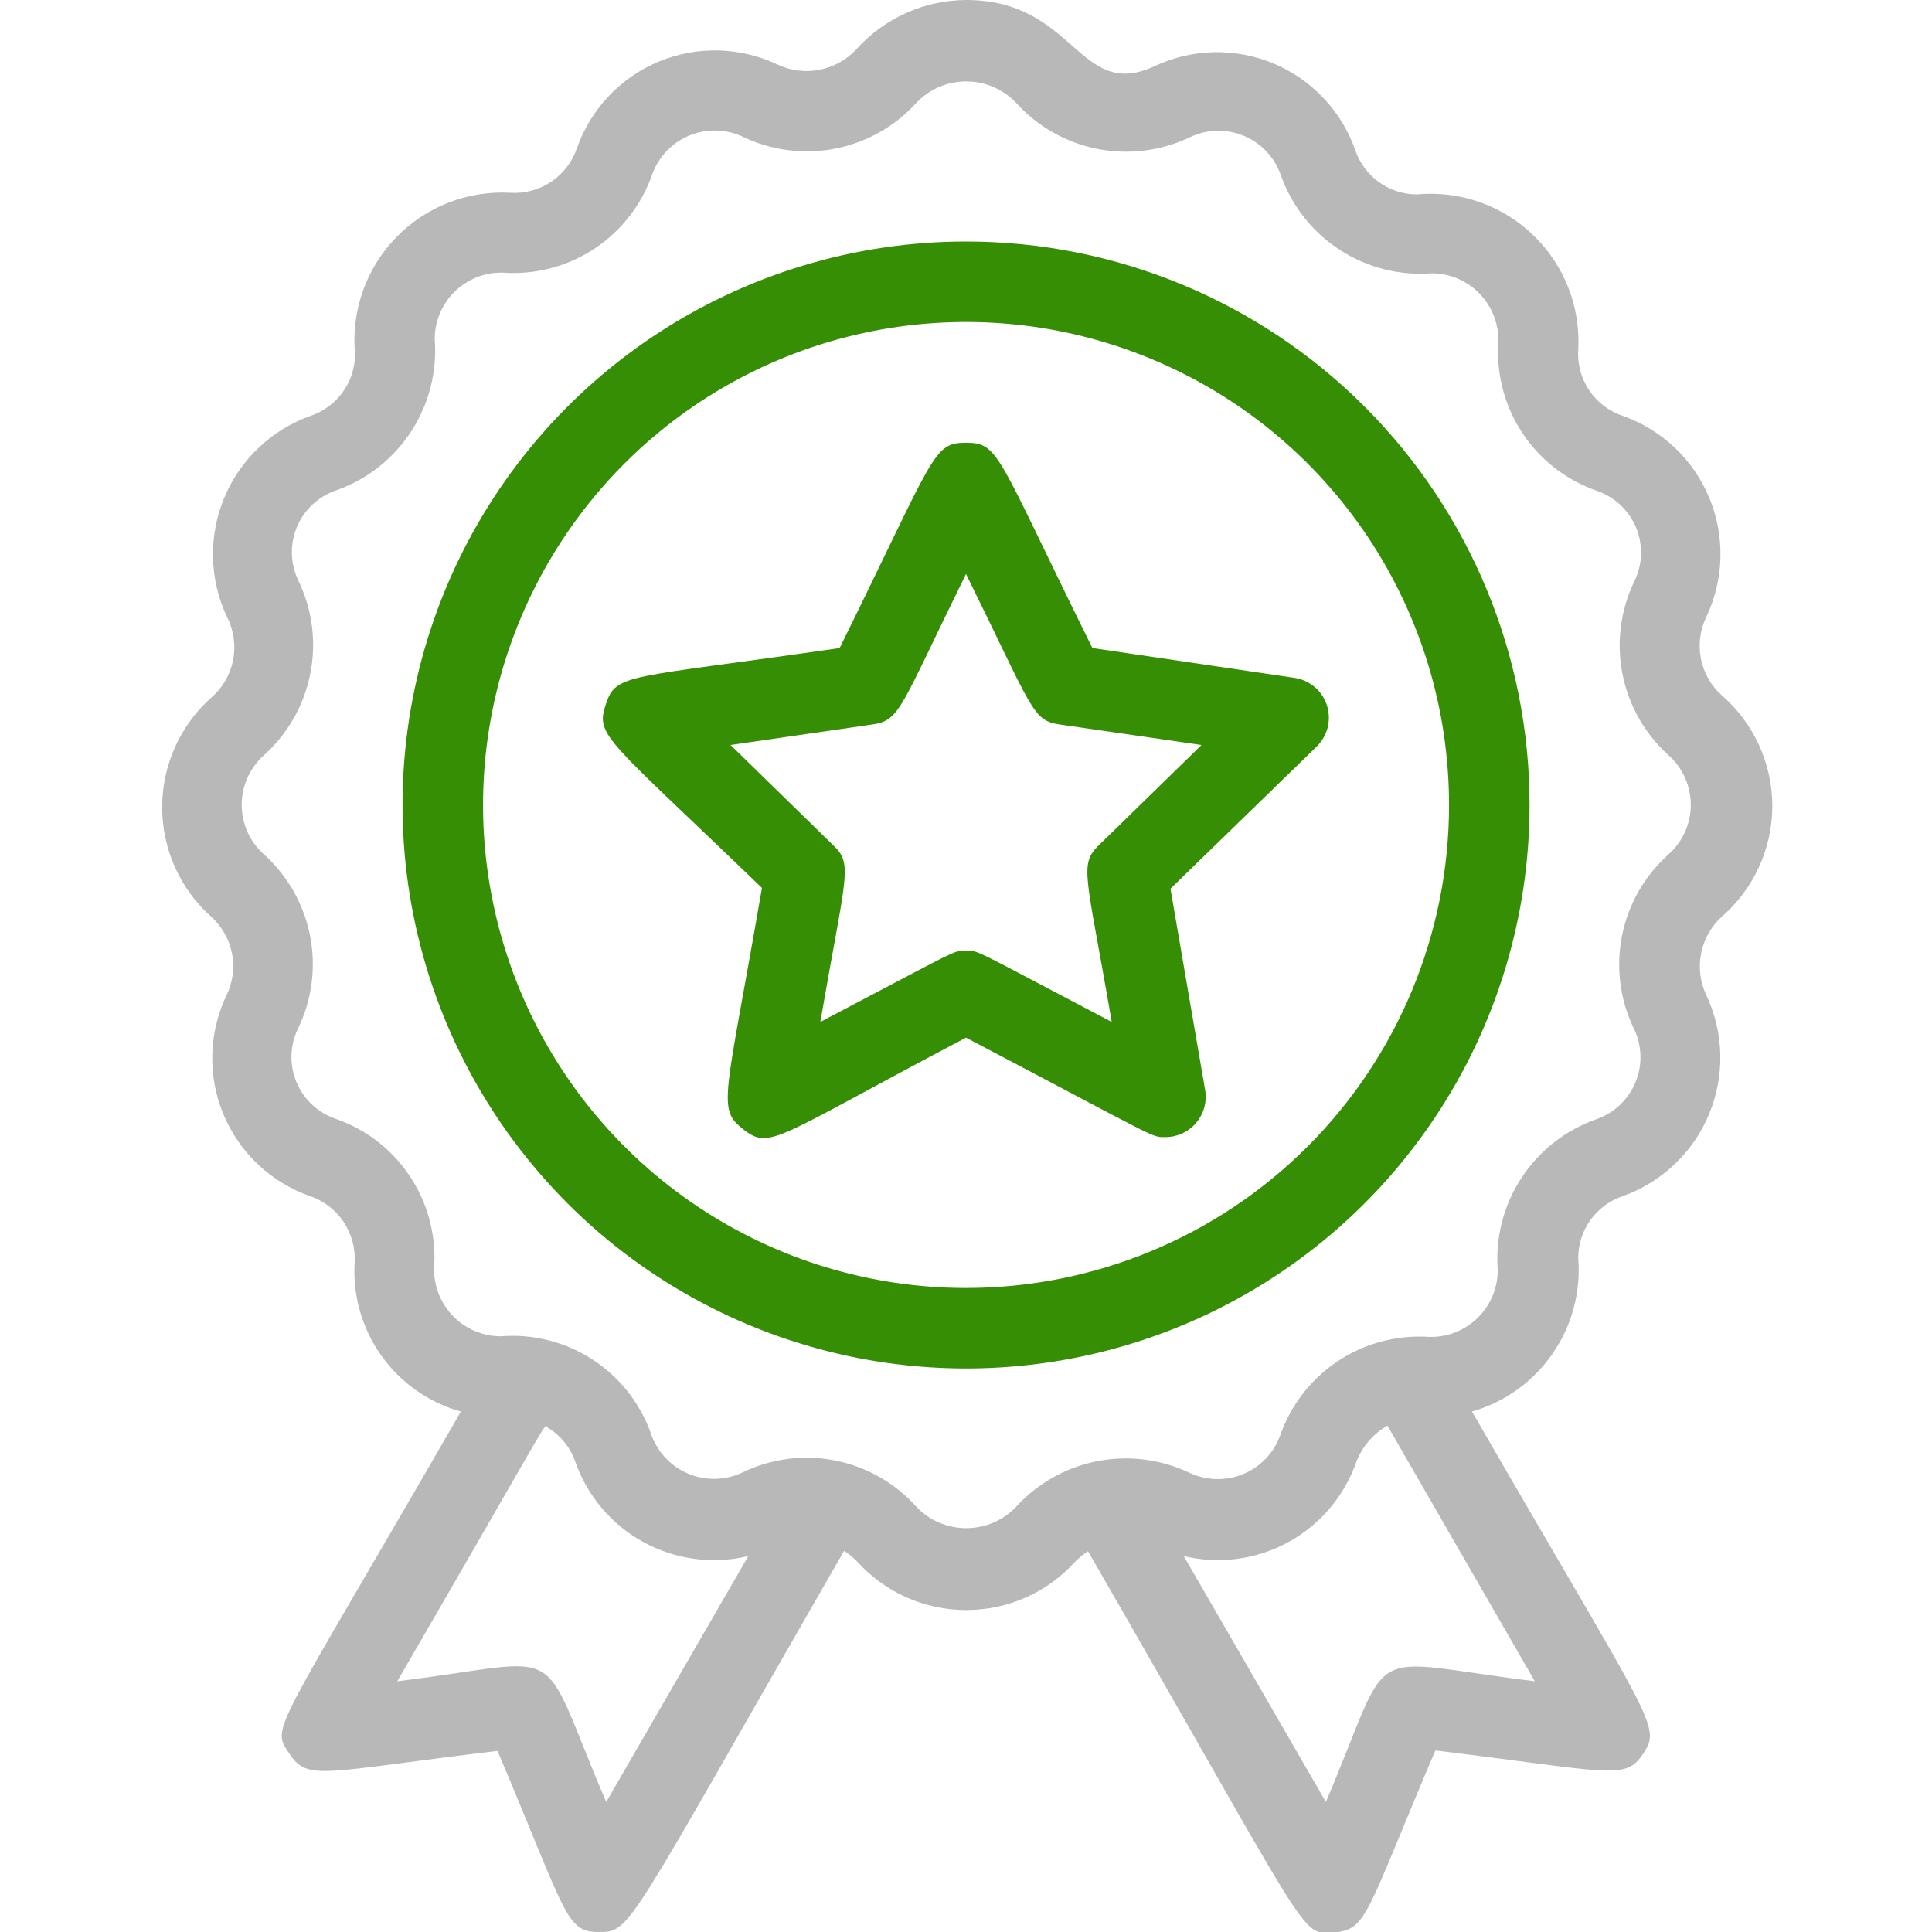 <svg width="47" height="47" viewBox="0 0 47 47" fill="none" xmlns="http://www.w3.org/2000/svg">
<g clip-path="url(#clip0_541_20473)">
<path d="M23.501 5.875C20.79 5.875 18.14 6.679 15.885 8.185C13.631 9.692 11.874 11.832 10.836 14.337C9.799 16.842 9.527 19.599 10.056 22.258C10.585 24.917 11.891 27.359 13.808 29.277C15.725 31.194 18.168 32.499 20.827 33.028C23.486 33.557 26.242 33.286 28.747 32.248C31.252 31.211 33.393 29.454 34.899 27.199C36.406 24.945 37.21 22.295 37.21 19.583C37.21 15.948 35.765 12.461 33.195 9.89C30.624 7.319 27.137 5.875 23.501 5.875ZM23.501 31.333C21.177 31.333 18.906 30.644 16.973 29.353C15.041 28.062 13.535 26.227 12.646 24.08C11.756 21.933 11.524 19.57 11.977 17.291C12.431 15.012 13.55 12.918 15.193 11.275C16.836 9.632 18.93 8.512 21.209 8.059C23.488 7.606 25.851 7.838 27.998 8.728C30.145 9.617 31.98 11.123 33.271 13.055C34.562 14.988 35.251 17.259 35.251 19.583C35.251 22.7 34.013 25.688 31.81 27.892C29.606 30.095 26.618 31.333 23.501 31.333Z" fill="#358E03"/>
<path d="M41.88 16.91C41.621 16.676 41.445 16.365 41.378 16.022C41.311 15.68 41.356 15.325 41.508 15.011C41.723 14.559 41.841 14.067 41.853 13.567C41.866 13.068 41.773 12.57 41.581 12.109C41.389 11.647 41.102 11.231 40.738 10.887C40.375 10.544 39.943 10.28 39.471 10.115C39.14 10.003 38.854 9.785 38.66 9.495C38.465 9.205 38.371 8.858 38.394 8.509C38.423 7.993 38.34 7.477 38.152 6.996C37.963 6.515 37.673 6.081 37.301 5.722C36.93 5.363 36.485 5.089 35.998 4.918C35.51 4.746 34.992 4.682 34.477 4.729C34.145 4.731 33.82 4.627 33.55 4.434C33.279 4.241 33.076 3.967 32.969 3.652C32.804 3.18 32.541 2.749 32.197 2.385C31.854 2.022 31.437 1.735 30.976 1.542C30.514 1.35 30.017 1.258 29.517 1.27C29.017 1.283 28.525 1.401 28.074 1.616C26.233 2.458 26.164 0 23.501 0C22.996 0.003 22.497 0.111 22.037 0.319C21.576 0.526 21.164 0.828 20.828 1.204C20.59 1.458 20.279 1.63 19.938 1.697C19.597 1.764 19.244 1.722 18.928 1.576C18.477 1.36 17.985 1.241 17.485 1.227C16.984 1.214 16.486 1.307 16.024 1.499C15.562 1.691 15.146 1.979 14.803 2.343C14.459 2.708 14.197 3.14 14.032 3.613C13.918 3.944 13.697 4.229 13.406 4.424C13.114 4.618 12.767 4.712 12.417 4.69C11.901 4.661 11.385 4.744 10.904 4.932C10.423 5.121 9.988 5.411 9.63 5.783C9.271 6.154 8.997 6.599 8.825 7.087C8.654 7.574 8.59 8.092 8.637 8.607C8.638 8.939 8.535 9.264 8.342 9.534C8.148 9.805 7.875 10.008 7.56 10.115C7.089 10.282 6.658 10.546 6.296 10.889C5.933 11.233 5.647 11.649 5.455 12.111C5.263 12.572 5.17 13.068 5.182 13.568C5.193 14.067 5.31 14.559 5.523 15.011C5.688 15.333 5.74 15.701 5.671 16.056C5.602 16.411 5.415 16.732 5.142 16.969C4.765 17.304 4.464 17.715 4.258 18.175C4.052 18.635 3.945 19.133 3.945 19.637C3.945 20.141 4.052 20.639 4.258 21.099C4.464 21.559 4.765 21.97 5.142 22.305C5.4 22.539 5.576 22.851 5.644 23.193C5.711 23.536 5.665 23.891 5.514 24.205C5.297 24.656 5.178 25.148 5.165 25.649C5.151 26.149 5.244 26.647 5.436 27.109C5.628 27.571 5.916 27.987 6.28 28.331C6.645 28.674 7.077 28.936 7.55 29.101C7.882 29.216 8.166 29.436 8.361 29.727C8.555 30.019 8.649 30.366 8.627 30.716C8.58 31.525 8.81 32.325 9.28 32.984C9.751 33.643 10.432 34.122 11.212 34.339C6.6 42.339 6.591 41.987 7.041 42.662C7.492 43.338 7.795 43.113 12.103 42.594C13.788 46.569 13.758 47 14.561 47C15.364 47 15.198 47 20.534 37.727C20.643 37.798 20.745 37.88 20.838 37.972C21.173 38.348 21.584 38.649 22.044 38.856C22.504 39.062 23.002 39.168 23.506 39.168C24.01 39.168 24.508 39.062 24.968 38.856C25.428 38.649 25.839 38.348 26.174 37.972C26.264 37.884 26.362 37.805 26.468 37.737C31.941 47.225 31.618 47.069 32.441 47.01C33.263 46.951 33.214 46.589 34.918 42.584C39.197 43.103 39.54 43.328 39.98 42.653C40.421 41.977 40.196 41.938 35.809 34.339C36.604 34.111 37.296 33.615 37.767 32.935C38.239 32.255 38.46 31.433 38.394 30.609C38.393 30.276 38.496 29.952 38.69 29.681C38.883 29.411 39.156 29.208 39.471 29.101C39.942 28.934 40.373 28.67 40.735 28.326C41.098 27.982 41.385 27.567 41.576 27.105C41.768 26.644 41.861 26.147 41.85 25.648C41.838 25.148 41.721 24.657 41.508 24.205C41.359 23.89 41.316 23.536 41.383 23.194C41.45 22.853 41.624 22.541 41.88 22.305C42.267 21.971 42.578 21.557 42.791 21.091C43.004 20.626 43.115 20.12 43.115 19.608C43.115 19.096 43.004 18.59 42.791 18.124C42.578 17.659 42.267 17.245 41.88 16.91ZM14.747 43.837C13.024 39.813 13.944 40.381 9.665 40.9C13.641 34.046 13.21 34.663 13.327 34.731C13.637 34.92 13.873 35.211 13.993 35.553C14.284 36.391 14.877 37.09 15.655 37.516C16.433 37.941 17.341 38.062 18.204 37.855L14.747 43.837ZM32.255 43.837L28.798 37.855C29.659 38.061 30.566 37.94 31.343 37.515C32.119 37.09 32.709 36.39 32.999 35.553C33.143 35.186 33.409 34.878 33.753 34.682L37.337 40.9C33.018 40.371 33.949 39.862 32.255 43.837ZM40.587 20.788C40.007 21.306 39.611 21.999 39.459 22.762C39.307 23.525 39.407 24.317 39.745 25.018C39.845 25.221 39.9 25.444 39.907 25.671C39.914 25.897 39.873 26.123 39.785 26.332C39.698 26.542 39.568 26.73 39.402 26.885C39.236 27.04 39.04 27.158 38.825 27.231C38.078 27.495 37.44 27.998 37.008 28.662C36.576 29.326 36.375 30.113 36.436 30.902C36.435 31.127 36.388 31.349 36.297 31.555C36.207 31.76 36.074 31.945 35.909 32.097C35.743 32.248 35.548 32.364 35.335 32.437C35.122 32.509 34.897 32.537 34.673 32.518C33.907 32.487 33.152 32.702 32.517 33.132C31.883 33.562 31.403 34.184 31.148 34.907C31.073 35.12 30.953 35.315 30.798 35.479C30.643 35.642 30.455 35.772 30.246 35.859C30.038 35.946 29.813 35.987 29.587 35.982C29.362 35.977 29.139 35.924 28.935 35.828C28.235 35.496 27.448 35.398 26.688 35.547C25.928 35.697 25.236 36.087 24.715 36.66C24.559 36.823 24.371 36.953 24.163 37.042C23.955 37.13 23.732 37.176 23.506 37.176C23.28 37.176 23.056 37.13 22.848 37.042C22.64 36.953 22.453 36.823 22.297 36.66C21.778 36.08 21.085 35.683 20.322 35.531C19.559 35.38 18.767 35.48 18.067 35.818C17.862 35.916 17.639 35.97 17.412 35.976C17.185 35.982 16.959 35.941 16.75 35.854C16.54 35.767 16.351 35.637 16.195 35.472C16.039 35.307 15.919 35.112 15.844 34.898C15.584 34.15 15.084 33.51 14.421 33.078C13.758 32.645 12.97 32.445 12.182 32.508C11.957 32.508 11.735 32.461 11.529 32.37C11.324 32.279 11.139 32.147 10.988 31.981C10.836 31.816 10.72 31.62 10.647 31.408C10.575 31.195 10.547 30.97 10.566 30.746C10.599 29.98 10.384 29.223 9.954 28.589C9.524 27.954 8.901 27.474 8.177 27.221C7.961 27.149 7.763 27.032 7.597 26.878C7.43 26.723 7.299 26.534 7.212 26.324C7.124 26.115 7.083 25.888 7.091 25.661C7.099 25.434 7.155 25.211 7.257 25.008C7.592 24.309 7.692 23.52 7.542 22.759C7.392 21.999 7 21.307 6.424 20.788C6.253 20.636 6.116 20.45 6.022 20.241C5.929 20.033 5.88 19.807 5.88 19.578C5.88 19.35 5.929 19.124 6.022 18.915C6.116 18.707 6.253 18.521 6.424 18.369C7.002 17.849 7.396 17.156 7.548 16.394C7.7 15.632 7.601 14.841 7.266 14.139C7.165 13.936 7.109 13.713 7.101 13.486C7.093 13.259 7.134 13.033 7.222 12.823C7.309 12.613 7.44 12.424 7.607 12.27C7.773 12.115 7.971 11.998 8.187 11.926C8.933 11.662 9.572 11.159 10.003 10.495C10.435 9.831 10.636 9.044 10.576 8.254C10.575 8.029 10.621 7.806 10.711 7.6C10.802 7.394 10.934 7.209 11.1 7.057C11.266 6.905 11.462 6.789 11.675 6.717C11.888 6.645 12.114 6.618 12.338 6.639C13.104 6.671 13.861 6.457 14.496 6.026C15.13 5.596 15.61 4.973 15.863 4.25C15.939 4.037 16.058 3.842 16.214 3.678C16.369 3.514 16.557 3.385 16.765 3.298C16.974 3.211 17.198 3.169 17.424 3.175C17.65 3.18 17.872 3.233 18.076 3.329C18.775 3.664 19.564 3.764 20.325 3.614C21.085 3.464 21.777 3.072 22.297 2.497C22.453 2.334 22.64 2.204 22.848 2.115C23.056 2.026 23.28 1.981 23.506 1.981C23.732 1.981 23.955 2.026 24.163 2.115C24.371 2.204 24.559 2.334 24.715 2.497C25.235 3.075 25.928 3.469 26.69 3.621C27.453 3.772 28.244 3.674 28.945 3.339C29.149 3.241 29.371 3.187 29.598 3.181C29.824 3.175 30.049 3.217 30.258 3.303C30.467 3.39 30.655 3.52 30.81 3.685C30.965 3.85 31.084 4.046 31.158 4.259C31.422 5.006 31.925 5.644 32.589 6.076C33.253 6.508 34.04 6.709 34.83 6.649C35.054 6.649 35.277 6.696 35.482 6.787C35.688 6.878 35.872 7.01 36.024 7.176C36.176 7.341 36.292 7.537 36.364 7.749C36.437 7.962 36.464 8.187 36.446 8.411C36.413 9.177 36.627 9.933 37.058 10.568C37.488 11.203 38.111 11.682 38.835 11.936C39.05 12.008 39.248 12.125 39.415 12.279C39.581 12.434 39.713 12.623 39.8 12.832C39.887 13.042 39.928 13.268 39.921 13.496C39.913 13.723 39.856 13.945 39.755 14.149C39.42 14.848 39.32 15.637 39.47 16.397C39.62 17.158 40.012 17.85 40.587 18.369C40.758 18.521 40.895 18.707 40.989 18.915C41.083 19.124 41.132 19.35 41.132 19.578C41.132 19.807 41.083 20.033 40.989 20.241C40.895 20.45 40.758 20.636 40.587 20.788Z" fill="#B8B8B8"/>
<path d="M26.575 15.765C24.244 11.055 24.313 10.771 23.5 10.771C22.688 10.771 22.756 11.045 20.426 15.765C15.236 16.519 14.991 16.362 14.737 17.136C14.482 17.909 14.737 17.938 18.536 21.601C17.645 26.77 17.43 26.966 18.086 27.476C18.742 27.985 18.849 27.691 23.5 25.243C28.23 27.73 28.005 27.662 28.337 27.662C28.481 27.664 28.624 27.634 28.755 27.575C28.886 27.515 29.003 27.428 29.096 27.319C29.189 27.209 29.258 27.081 29.296 26.942C29.334 26.803 29.341 26.658 29.317 26.516L28.474 21.62L32.029 18.164C32.161 18.036 32.255 17.873 32.299 17.695C32.343 17.517 32.336 17.329 32.279 17.155C32.222 16.98 32.117 16.825 31.975 16.707C31.834 16.59 31.663 16.514 31.481 16.489L26.575 15.765ZM26.732 20.562C26.242 21.042 26.428 21.258 27.045 24.861C23.628 23.069 23.823 23.128 23.5 23.128C23.177 23.128 23.373 23.069 19.956 24.861C20.582 21.238 20.759 21.032 20.269 20.562L17.772 18.124L21.219 17.625C21.904 17.527 21.885 17.243 23.5 13.963C25.136 17.273 25.106 17.527 25.782 17.625L29.229 18.124L26.732 20.562Z" fill="#358E03"/>
</g>
<defs>
<clipPath id="clip0_541_20473">
<rect width="47" height="47" fill="white"/>
</clipPath>
</defs>
</svg>
